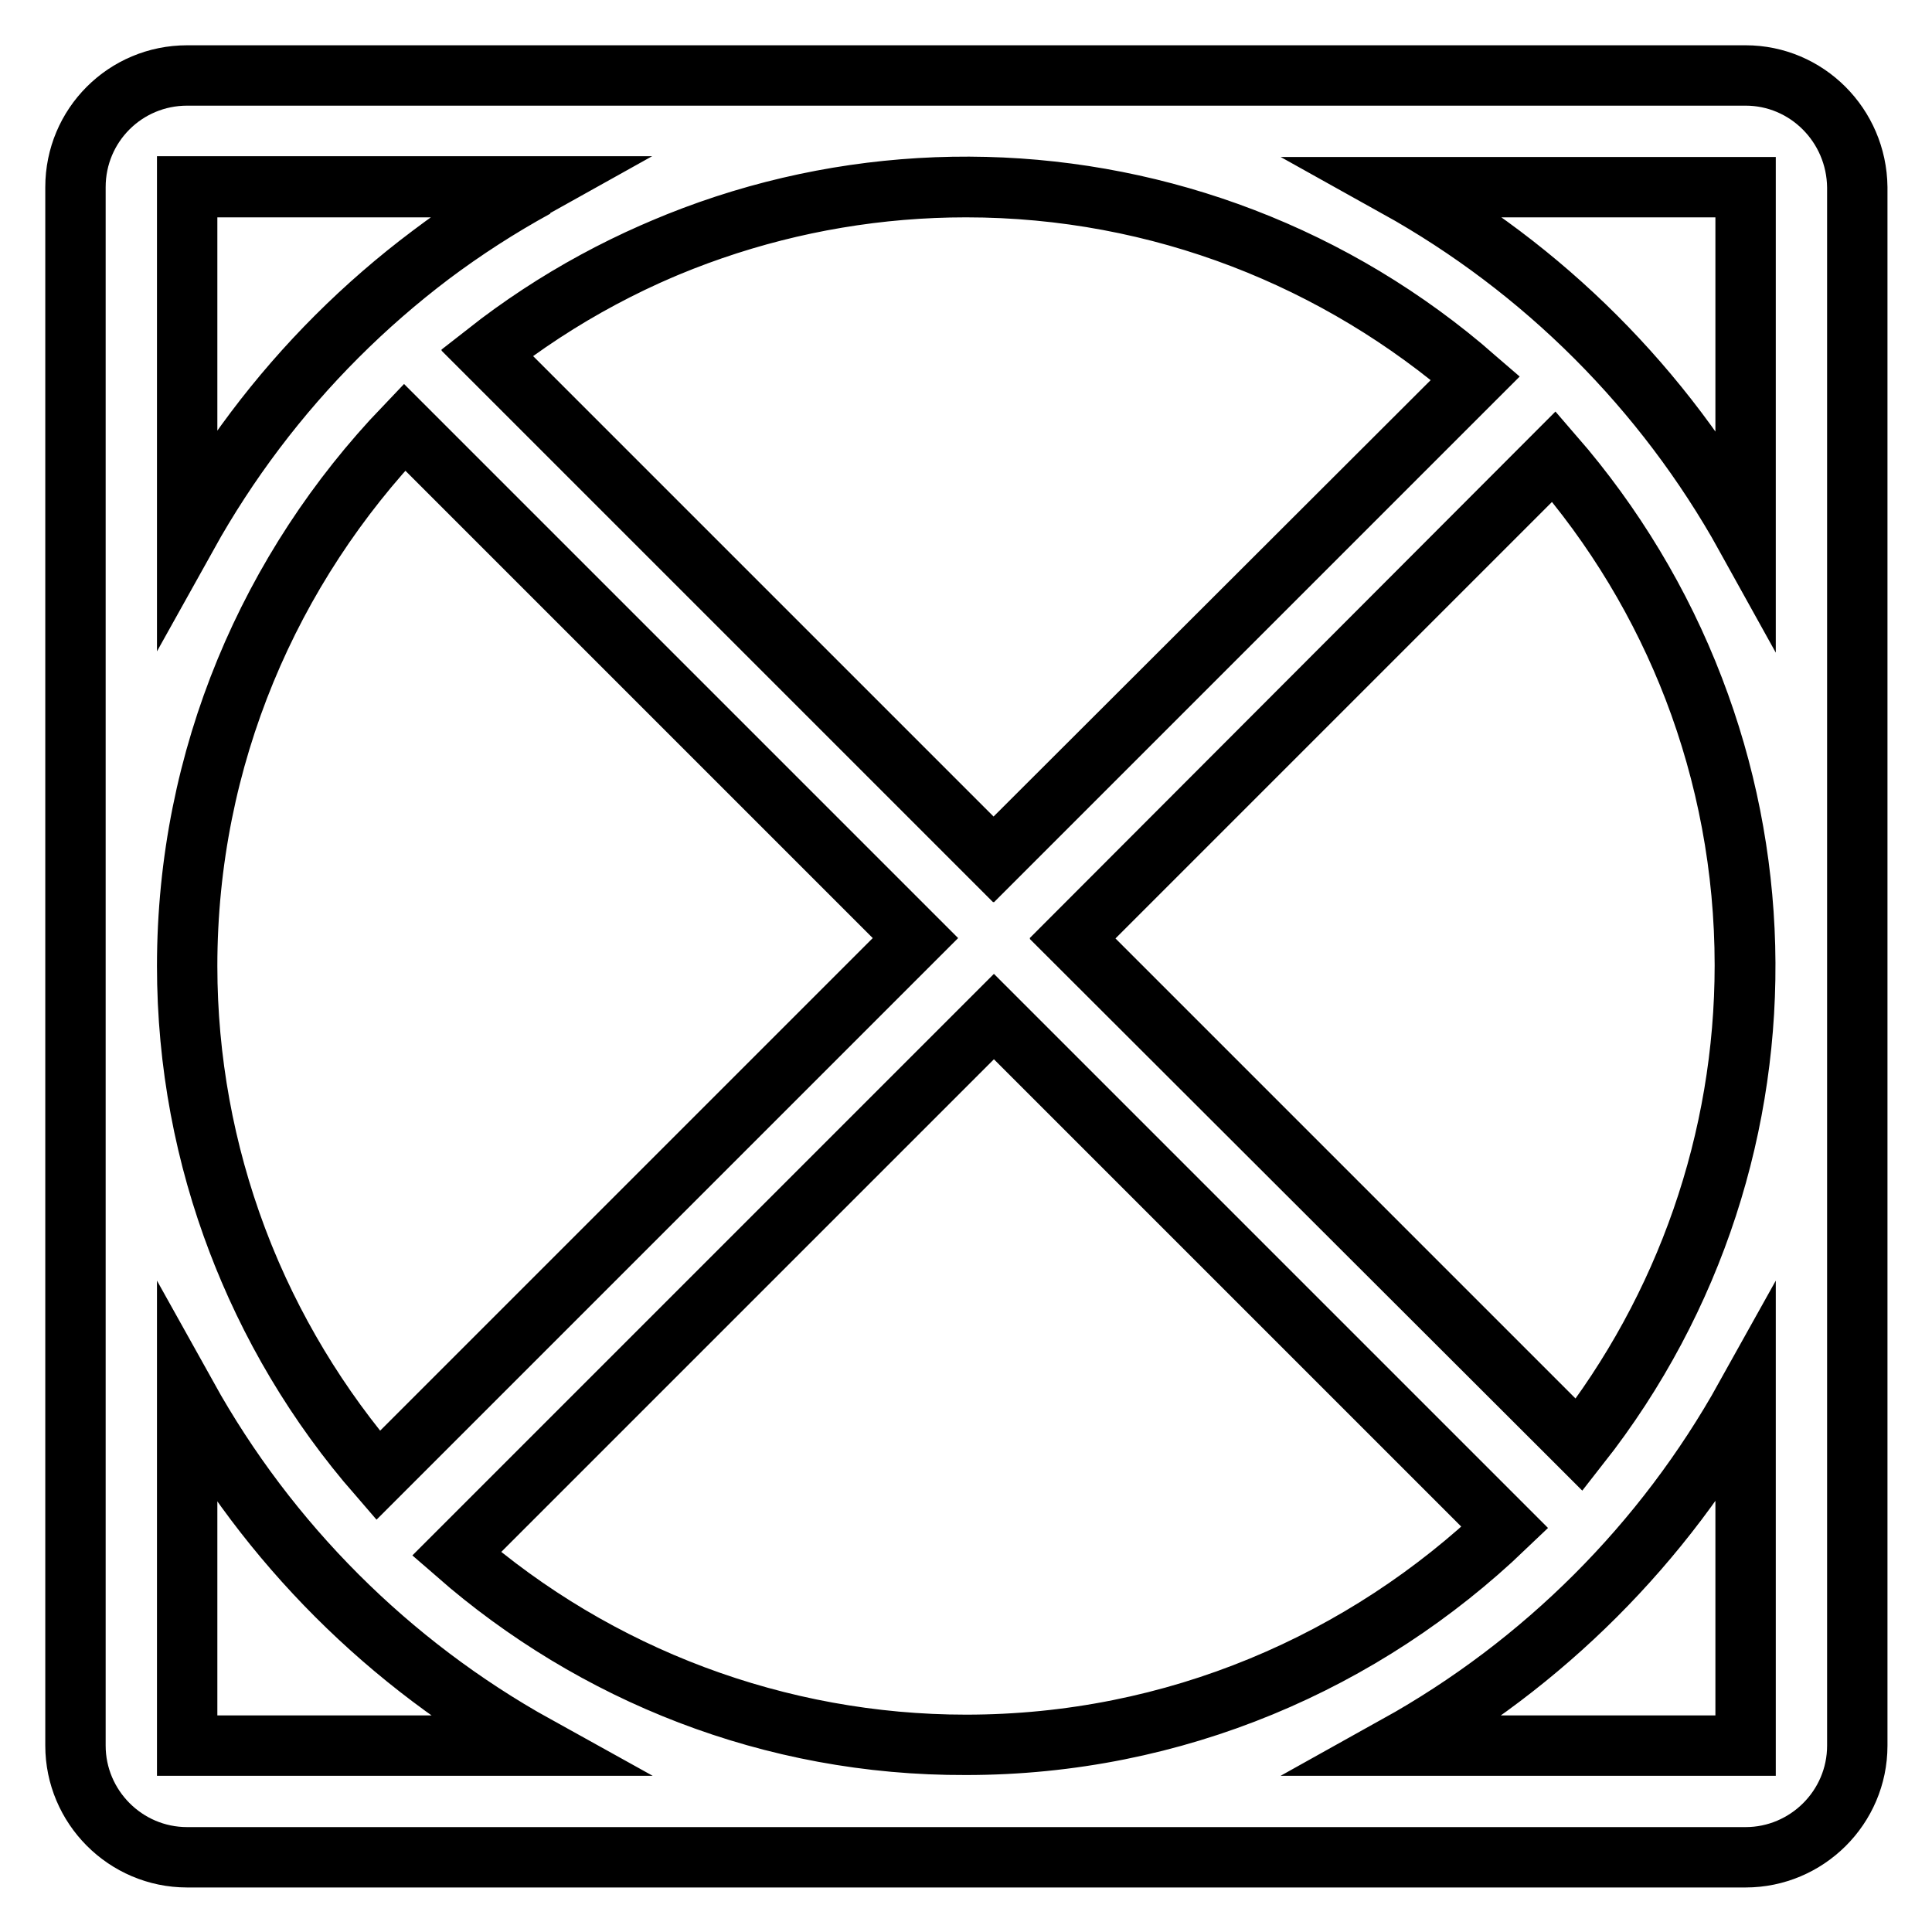 <?xml version="1.0" encoding="utf-8"?>
<!-- Svg Vector Icons : http://www.onlinewebfonts.com/icon -->
<!DOCTYPE svg PUBLIC "-//W3C//DTD SVG 1.1//EN" "http://www.w3.org/Graphics/SVG/1.1/DTD/svg11.dtd">
<svg version="1.1" xmlns="http://www.w3.org/2000/svg" xmlns:xlink="http://www.w3.org/1999/xlink" x="0px" y="0px" viewBox="0 0 256 256" enable-background="new 0 0 256 256" xml:space="preserve">
<g> <path stroke-width="8" fill-opacity="0" stroke="#000000"  d="M195.5,50.1c-37.2-32.5-92.2-33.9-131-3.3l67.1,67.1L195.5,50.1z M24.8,70.9c10.8-19.4,26.8-35.4,46.2-46.2 H24.8V70.9z M24.8,185.1v46.2h46.2C51.5,220.5,35.5,204.5,24.8,185.1z M121.3,124.3L53.6,56.6C35.8,75.2,24.8,100.3,24.8,128 c0,25.8,9.6,49.4,25.3,67.5L121.3,124.3z M142.1,124.3l67.1,67.1c14.2-18.1,22-40.4,22-63.5c0-25.8-9.6-49.4-25.3-67.5L142.1,124.3 z M185.1,24.8c19.4,10.8,35.4,26.8,46.2,46.2V24.8H185.1z M131.7,134.7l-71.2,71.2c18.7,16.3,42.7,25.3,67.5,25.3 c27.7,0,52.8-11,71.4-28.8L131.7,134.7z M231.3,185.1c-10.8,19.4-26.8,35.4-46.2,46.2h46.2V185.1z M231.3,10H24.8 C16.6,10,10,16.6,10,24.8v206.5c0,8.1,6.6,14.8,14.8,14.8h206.5c8.1,0,14.8-6.6,14.8-14.8V24.8C246,16.6,239.4,10,231.3,10z  M24.8,185.1c10.8,19.4,26.8,35.4,46.2,46.2H24.8V185.1z M24.8,70.9V24.8h46.2C51.5,35.5,35.5,51.5,24.8,70.9z M128,24.8 c25.8,0,49.4,9.6,67.5,25.3l-63.8,63.8L64.5,46.7C82.6,32.5,105,24.8,128,24.8z M53.6,56.6l67.7,67.7l-71.2,71.2 c-16.3-18.7-25.3-42.7-25.3-67.5C24.8,100.3,35.8,75.2,53.6,56.6z M60.5,205.9l71.2-71.2l67.7,67.7c-18.6,17.8-43.7,28.8-71.4,28.8 C102.2,231.3,78.6,221.7,60.5,205.9z M231.3,185.1v46.2h-46.2C204.5,220.5,220.5,204.5,231.3,185.1z M209.3,191.5l-67.2-67.1 l63.8-63.8C238.4,97.7,239.8,152.7,209.3,191.5z M185.1,24.8h46.2v46.2C220.5,51.5,204.5,35.5,185.1,24.8z"/></g>
</svg>